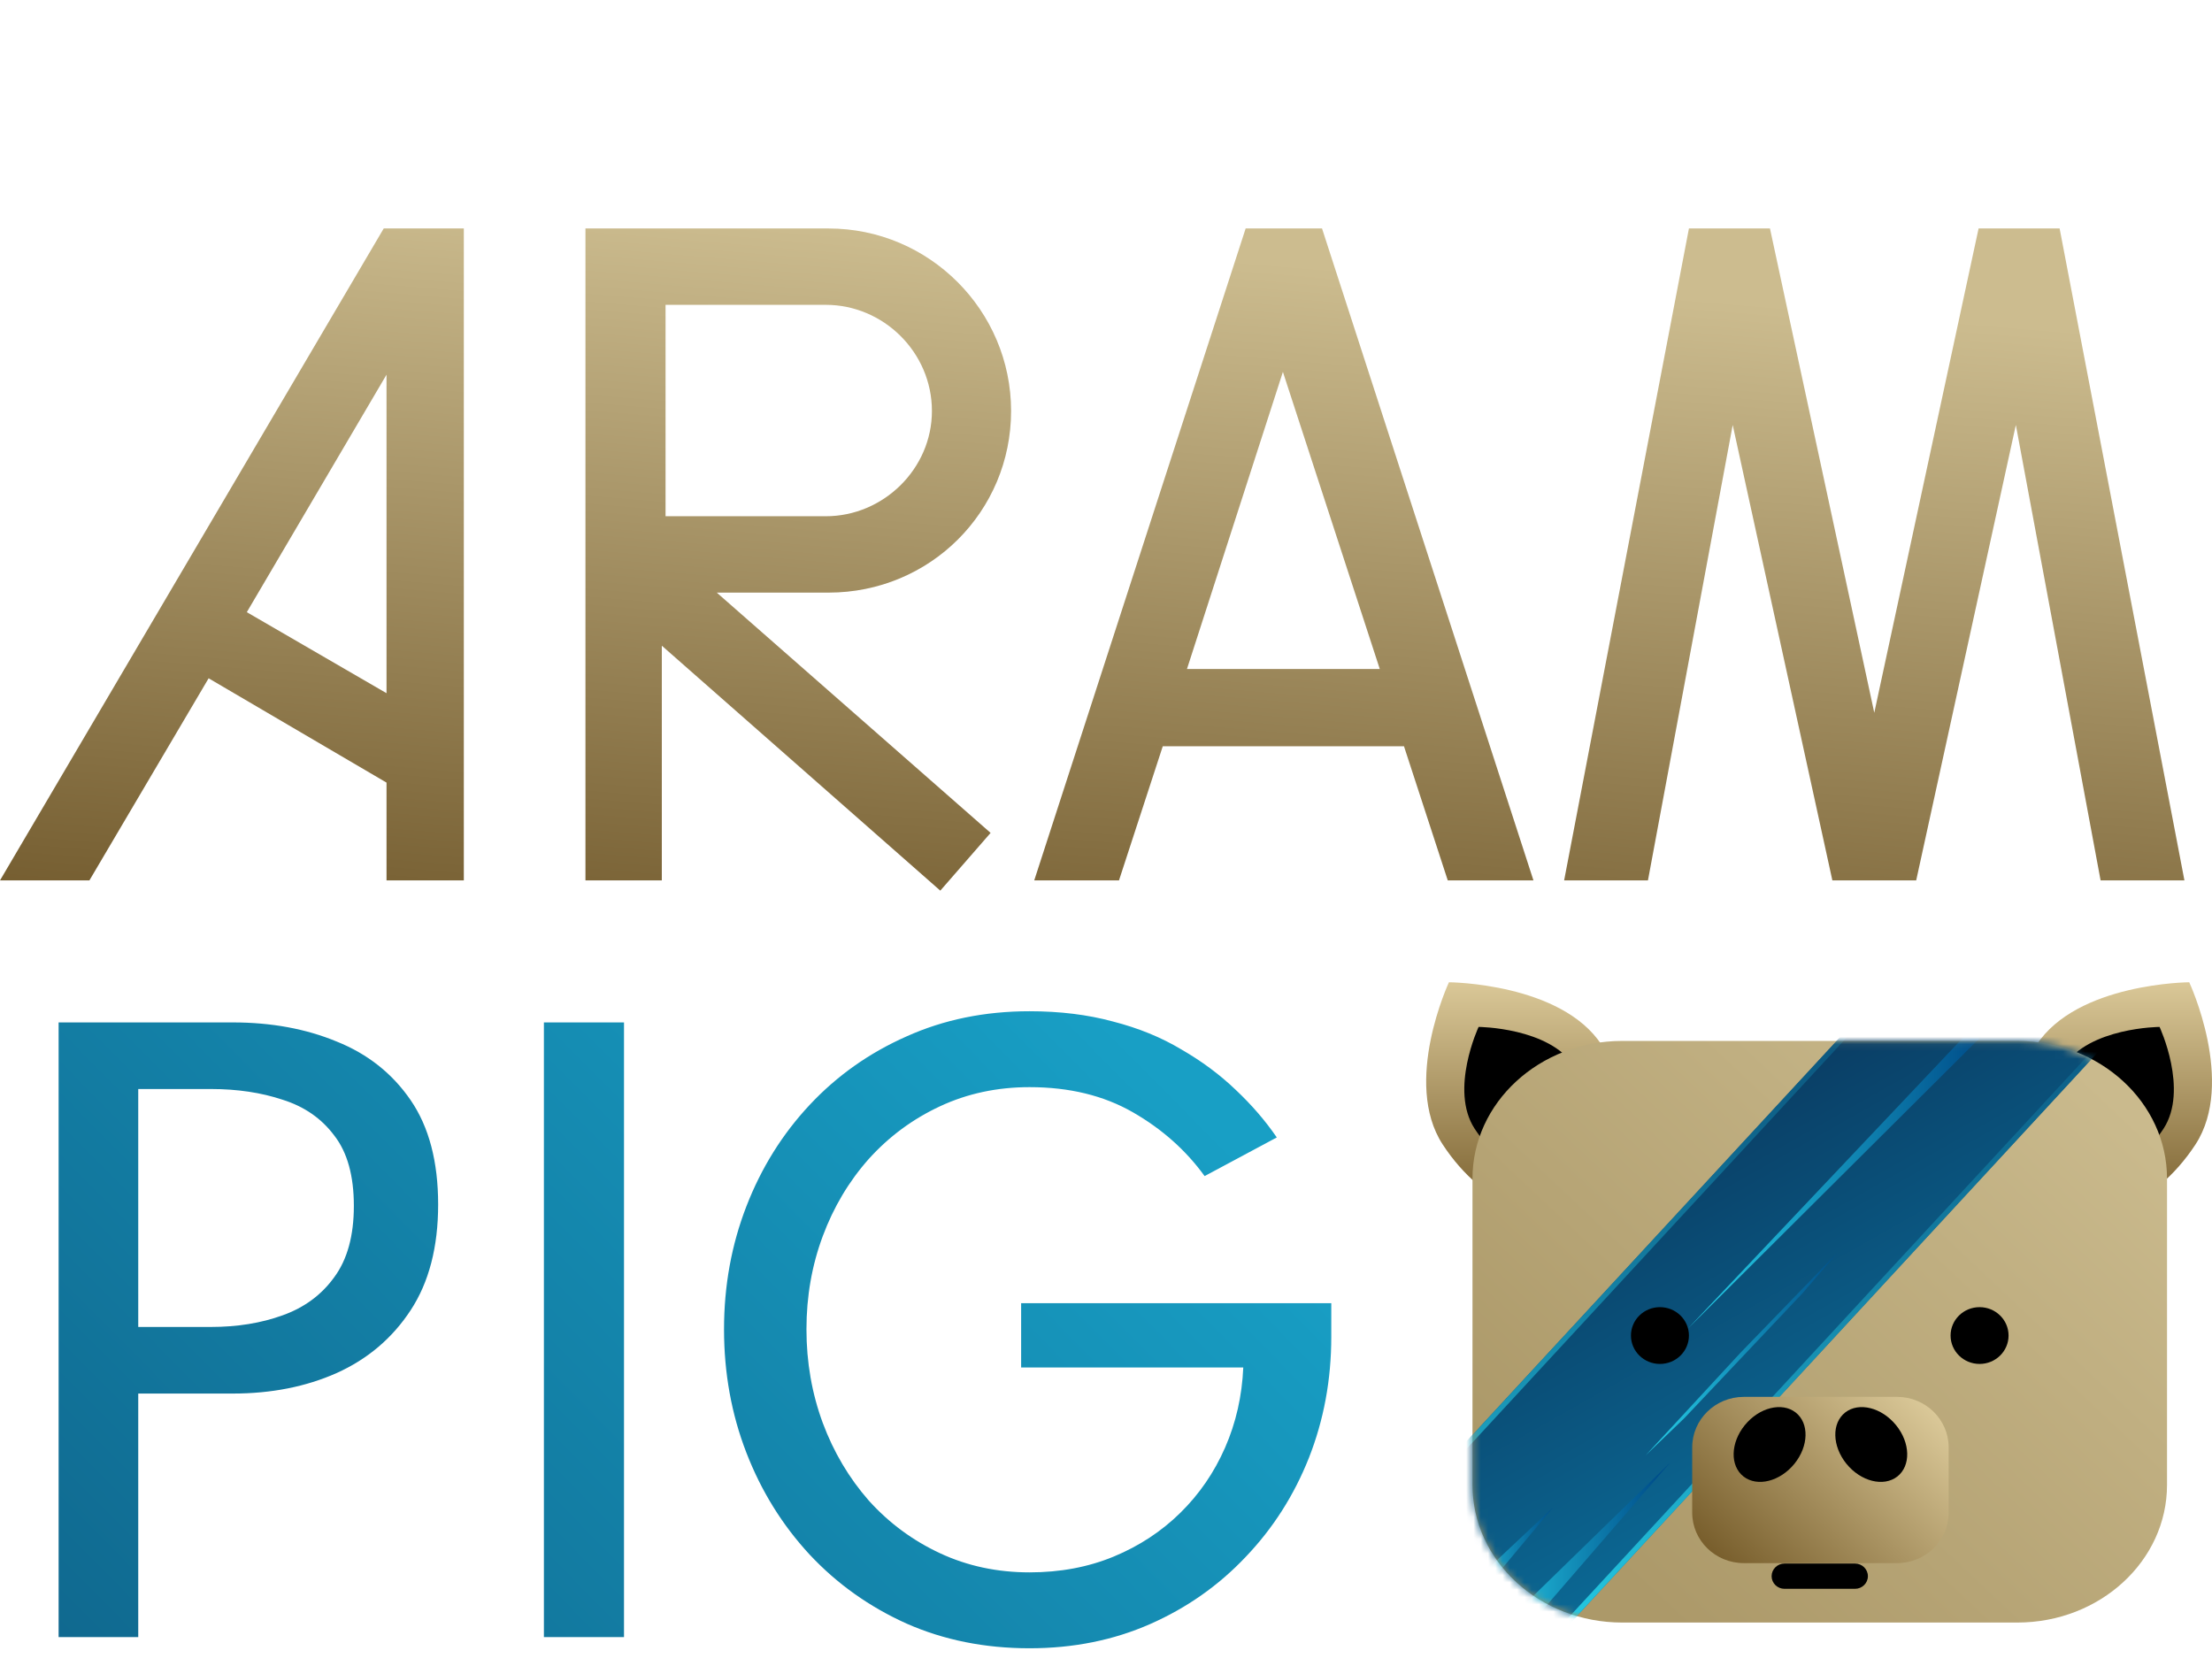 <svg width="304" height="229" viewBox="0 0 304 229" fill="none" xmlns="http://www.w3.org/2000/svg">
<path d="M53.12 121V107.56L28.672 93.224L12.288 121H0L52.736 31.4H63.744V121H53.12ZM33.92 84.136L53.12 95.272V51.496L33.92 84.136ZM80.46 121V31.4H113.868C127.692 31.4 138.956 42.664 138.956 56.488C138.956 70.312 127.82 81.448 113.868 81.448H98.508L136.14 114.472L129.228 122.408L90.956 88.744V121H80.46ZM91.468 70.952H113.484C121.42 70.952 128.076 64.424 128.076 56.488C128.076 48.424 121.42 41.896 113.484 41.896H91.468V70.952ZM142.137 121L171.193 31.4H181.689L210.745 121H198.969L192.953 102.568H159.801L153.785 121H142.137ZM163.129 91.944H189.625L176.313 51.112L163.129 91.944ZM214.962 121L232.114 31.4H243.25L257.586 97.96L271.922 31.4H283.058L300.21 121H288.69L277.042 58.408L263.346 121H251.826L238.13 58.408L226.482 121H214.962Z" fill="url(#paint0_linear_83_117)"/>
<path d="M8.055 140.52H31.991C37.282 140.52 42.039 141.395 46.263 143.144C50.53 144.851 53.922 147.539 56.439 151.208C58.956 154.877 60.215 159.656 60.215 165.544C60.215 171.389 58.956 176.232 56.439 180.072C53.922 183.912 50.53 186.792 46.263 188.712C42.039 190.589 37.282 191.528 31.991 191.528H18.999V225H8.055V140.52ZM18.999 182.376H28.983C32.61 182.376 35.895 181.843 38.839 180.776C41.826 179.709 44.194 177.96 45.943 175.528C47.735 173.096 48.631 169.832 48.631 165.736C48.631 161.597 47.735 158.376 45.943 156.072C44.194 153.725 41.826 152.083 38.839 151.144C35.895 150.163 32.61 149.672 28.983 149.672H18.999V182.376ZM74.75 140.52H85.758V225H74.75V140.52ZM140.337 179.112H182.961V183.72C182.961 189.608 181.937 195.155 179.889 200.36C177.841 205.523 174.94 210.067 171.185 213.992C167.473 217.917 163.1 220.989 158.065 223.208C153.03 225.427 147.505 226.536 141.489 226.536C135.345 226.536 129.713 225.405 124.593 223.144C119.473 220.84 115.036 217.683 111.281 213.672C107.526 209.619 104.625 204.947 102.577 199.656C100.529 194.365 99.505 188.712 99.505 182.696C99.505 176.723 100.529 171.091 102.577 165.8C104.625 160.509 107.526 155.859 111.281 151.848C115.036 147.837 119.473 144.701 124.593 142.44C129.713 140.136 135.345 138.984 141.489 138.984C145.67 138.984 149.489 139.453 152.945 140.392C156.444 141.288 159.58 142.568 162.353 144.232C165.169 145.853 167.665 147.709 169.841 149.8C172.017 151.848 173.894 154.024 175.473 156.328L165.553 161.64C162.993 158.099 159.708 155.176 155.697 152.872C151.686 150.568 146.95 149.416 141.489 149.416C137.052 149.416 132.956 150.291 129.201 152.04C125.446 153.789 122.182 156.2 119.409 159.272C116.678 162.344 114.566 165.885 113.073 169.896C111.58 173.907 110.833 178.173 110.833 182.696C110.833 187.219 111.58 191.507 113.073 195.56C114.566 199.571 116.678 203.133 119.409 206.248C122.182 209.32 125.446 211.731 129.201 213.48C132.956 215.229 137.052 216.104 141.489 216.104C145.713 216.104 149.574 215.379 153.073 213.928C156.572 212.477 159.622 210.472 162.225 207.912C164.828 205.352 166.876 202.365 168.369 198.952C169.862 195.539 170.694 191.869 170.865 187.944H140.337V179.112Z" fill="url(#paint1_linear_83_117)"/>
<path d="M220.125 143.624C225.683 152.158 225.297 162.133 219.261 165.907C213.224 169.678 203.824 165.817 198.266 157.283C192.708 148.749 199.131 135 199.131 135C199.131 135 214.568 135.09 220.125 143.624Z" fill="url(#paint2_linear_83_117)"/>
<path d="M216.389 146.555C219.88 151.912 219.636 158.179 215.847 160.547C212.057 162.915 206.156 160.491 202.664 155.13C199.173 149.773 203.207 141.138 203.207 141.138C203.207 141.138 212.898 141.194 216.389 146.555Z" fill="black"/>
<path d="M279.876 143.624C274.318 152.158 274.705 162.133 280.741 165.907C286.778 169.678 296.178 165.817 301.736 157.283C307.294 148.749 300.871 135 300.871 135C300.871 135 285.434 135.09 279.876 143.624Z" fill="url(#paint3_linear_83_117)"/>
<path d="M283.612 146.555C280.121 151.912 280.365 158.179 284.154 160.547C287.944 162.915 293.845 160.491 297.337 155.13C300.828 149.773 296.794 141.138 296.794 141.138C296.794 141.138 287.103 141.194 283.612 146.555Z" fill="black"/>
<g filter="url(#filter0_d_83_117)">
<path d="M202.367 163.984C202.367 153.537 211.579 145.065 222.939 145.065H277.246C288.61 145.065 297.819 153.537 297.819 163.984V206.081C297.819 216.528 288.606 225 277.246 225H222.939C211.579 225 202.367 216.532 202.367 206.081V163.984Z" fill="url(#paint4_linear_83_117)"/>
<mask id="mask0_83_117" style="mask-type:luminance" maskUnits="userSpaceOnUse" x="202" y="145" width="96" height="80">
<path d="M202.367 163.984C202.367 153.537 211.579 145.065 222.939 145.065H277.246C288.61 145.065 297.819 153.537 297.819 163.984V206.081C297.819 216.528 288.606 225 277.246 225H222.939C211.579 225 202.367 216.532 202.367 206.081V163.984Z" fill="white"/>
</mask>
<g mask="url(#mask0_83_117)">
<path d="M267.814 128.391L190.837 211.691L211.367 229.892L288.343 146.593L267.814 128.391Z" fill="url(#paint5_linear_83_117)"/>
<path d="M267.864 129.372L287.342 146.641L211.317 228.909L191.84 211.64L267.864 129.372ZM267.815 128.389L190.84 211.692L211.371 229.892L288.341 146.589L267.811 128.389H267.815Z" fill="url(#paint6_linear_83_117)"/>
<path d="M229.593 202.953L206.074 230.128L203.806 228.076L229.593 202.953Z" fill="url(#paint7_linear_83_117)"/>
<path d="M239.181 187.94L226.165 202.019L231.461 196.936L247.748 179.715L252.519 174.157L239.181 187.94Z" fill="url(#paint8_linear_83_117)"/>
<path d="M213.426 209.192L201.803 223.129L200.169 221.65L213.426 209.192Z" fill="url(#paint9_linear_83_117)"/>
<path d="M231.943 184.625L276.576 137.437L278.005 138.77L231.943 184.625Z" fill="url(#paint10_linear_83_117)"/>
</g>
</g>
<g filter="url(#filter1_d_83_117)">
<path d="M260.718 187.985H239.652C235.737 187.985 232.563 191.094 232.563 194.929V203.887C232.563 207.722 235.737 210.831 239.652 210.831H260.718C264.633 210.831 267.807 207.722 267.807 203.887V194.929C267.807 191.094 264.633 187.985 260.718 187.985Z" fill="url(#paint11_linear_83_117)"/>
</g>
<path d="M246.607 201.186C244.629 203.616 241.503 204.398 239.62 202.932C237.738 201.464 237.816 198.304 239.791 195.874C241.768 193.443 244.895 192.662 246.777 194.127C248.659 195.596 248.581 198.756 246.607 201.186Z" fill="black"/>
<path d="M260.58 195.874C258.602 193.443 255.476 192.662 253.593 194.127C251.711 195.596 251.789 198.756 253.763 201.186C255.741 203.616 258.868 204.398 260.75 202.932C262.632 201.464 262.554 198.304 260.58 195.874Z" fill="black"/>
<path d="M232.113 183.555C232.113 185.711 230.33 187.458 228.129 187.458C225.928 187.458 224.145 185.711 224.145 183.555C224.145 181.399 225.928 179.653 228.129 179.653C230.33 179.653 232.113 181.399 232.113 183.555Z" fill="black"/>
<path d="M276.041 183.555C276.041 185.711 274.258 187.458 272.057 187.458C269.856 187.458 268.073 185.711 268.073 183.555C268.073 181.399 269.856 179.653 272.057 179.653C274.258 179.653 276.041 181.399 276.041 183.555Z" fill="black"/>
<path d="M254.937 214.893H245.249C244.271 214.893 243.477 215.67 243.477 216.629C243.477 217.588 244.271 218.365 245.249 218.365H254.937C255.916 218.365 256.709 217.588 256.709 216.629C256.709 215.67 255.916 214.893 254.937 214.893Z" fill="black"/>
<defs>
<filter id="filter0_d_83_117" x="196.367" y="137.065" width="107.452" height="91.935" filterUnits="userSpaceOnUse" color-interpolation-filters="sRGB">
<feFlood flood-opacity="0" result="BackgroundImageFix"/>
<feColorMatrix in="SourceAlpha" type="matrix" values="0 0 0 0 0 0 0 0 0 0 0 0 0 0 0 0 0 0 127 0" result="hardAlpha"/>
<feOffset dy="-2"/>
<feGaussianBlur stdDeviation="3"/>
<feColorMatrix type="matrix" values="0 0 0 0 0 0 0 0 0 0 0 0 0 0 0 0 0 0 0.75 0"/>
<feBlend mode="normal" in2="BackgroundImageFix" result="effect1_dropShadow_83_117"/>
<feBlend mode="normal" in="SourceGraphic" in2="effect1_dropShadow_83_117" result="shape"/>
</filter>
<filter id="filter1_d_83_117" x="226.563" y="185.985" width="47.244" height="34.846" filterUnits="userSpaceOnUse" color-interpolation-filters="sRGB">
<feFlood flood-opacity="0" result="BackgroundImageFix"/>
<feColorMatrix in="SourceAlpha" type="matrix" values="0 0 0 0 0 0 0 0 0 0 0 0 0 0 0 0 0 0 127 0" result="hardAlpha"/>
<feOffset dy="4"/>
<feGaussianBlur stdDeviation="3"/>
<feColorMatrix type="matrix" values="0 0 0 0 0 0 0 0 0 0 0 0 0 0 0 0 0 0 0.75 0"/>
<feBlend mode="normal" in2="BackgroundImageFix" result="effect1_dropShadow_83_117"/>
<feBlend mode="normal" in="SourceGraphic" in2="effect1_dropShadow_83_117" result="shape"/>
</filter>
<linearGradient id="paint0_linear_83_117" x1="180.5" y1="36.5" x2="171.5" y2="143.5" gradientUnits="userSpaceOnUse">
<stop stop-color="#CCBC8F"/>
<stop offset="1" stop-color="#6F572A"/>
</linearGradient>
<linearGradient id="paint1_linear_83_117" x1="162.628" y1="150.391" x2="-33.334" y2="344.629" gradientUnits="userSpaceOnUse">
<stop stop-color="#189FC5"/>
<stop offset="1" stop-color="#0A436A"/>
</linearGradient>
<linearGradient id="paint2_linear_83_117" x1="210.027" y1="135" x2="210.027" y2="167.352" gradientUnits="userSpaceOnUse">
<stop stop-color="#DAC898"/>
<stop offset="1" stop-color="#785E2C"/>
</linearGradient>
<linearGradient id="paint3_linear_83_117" x1="289.975" y1="135" x2="289.975" y2="167.352" gradientUnits="userSpaceOnUse">
<stop stop-color="#DAC898"/>
<stop offset="1" stop-color="#785E2C"/>
</linearGradient>
<linearGradient id="paint4_linear_83_117" x1="220.047" y1="215.64" x2="284.556" y2="147.147" gradientUnits="userSpaceOnUse">
<stop stop-color="#AC9969"/>
<stop offset="1" stop-color="#CABA8D"/>
</linearGradient>
<linearGradient id="paint5_linear_83_117" x1="254.97" y1="205.232" x2="225.156" y2="152.51" gradientUnits="userSpaceOnUse">
<stop stop-color="#0B6A96"/>
<stop offset="0.91" stop-color="#0A3D64"/>
</linearGradient>
<linearGradient id="paint6_linear_83_117" x1="239.593" y1="229.892" x2="239.593" y2="128.389" gradientUnits="userSpaceOnUse">
<stop stop-color="#26D0E8"/>
<stop offset="1" stop-color="#085480" stop-opacity="0.5"/>
</linearGradient>
<linearGradient id="paint7_linear_83_117" x1="203.806" y1="216.539" x2="227.639" y2="216.539" gradientUnits="userSpaceOnUse">
<stop stop-color="#26D0E8"/>
<stop offset="1" stop-color="#004F8B"/>
</linearGradient>
<linearGradient id="paint8_linear_83_117" x1="226.165" y1="188.086" x2="252.519" y2="188.086" gradientUnits="userSpaceOnUse">
<stop stop-color="#26D0E8"/>
<stop offset="1" stop-color="#004F8B"/>
</linearGradient>
<linearGradient id="paint9_linear_83_117" x1="200.169" y1="216.16" x2="213.426" y2="216.16" gradientUnits="userSpaceOnUse">
<stop stop-color="#26D0E8"/>
<stop offset="1" stop-color="#004F8B"/>
</linearGradient>
<linearGradient id="paint10_linear_83_117" x1="231.943" y1="161.029" x2="278.005" y2="161.029" gradientUnits="userSpaceOnUse">
<stop stop-color="#26D0E8"/>
<stop offset="0.86" stop-color="#004F8B"/>
</linearGradient>
<linearGradient id="paint11_linear_83_117" x1="262.752" y1="187.097" x2="238.142" y2="212.222" gradientUnits="userSpaceOnUse">
<stop stop-color="#DAC898"/>
<stop offset="1" stop-color="#785E2C"/>
</linearGradient>
</defs>
</svg>
